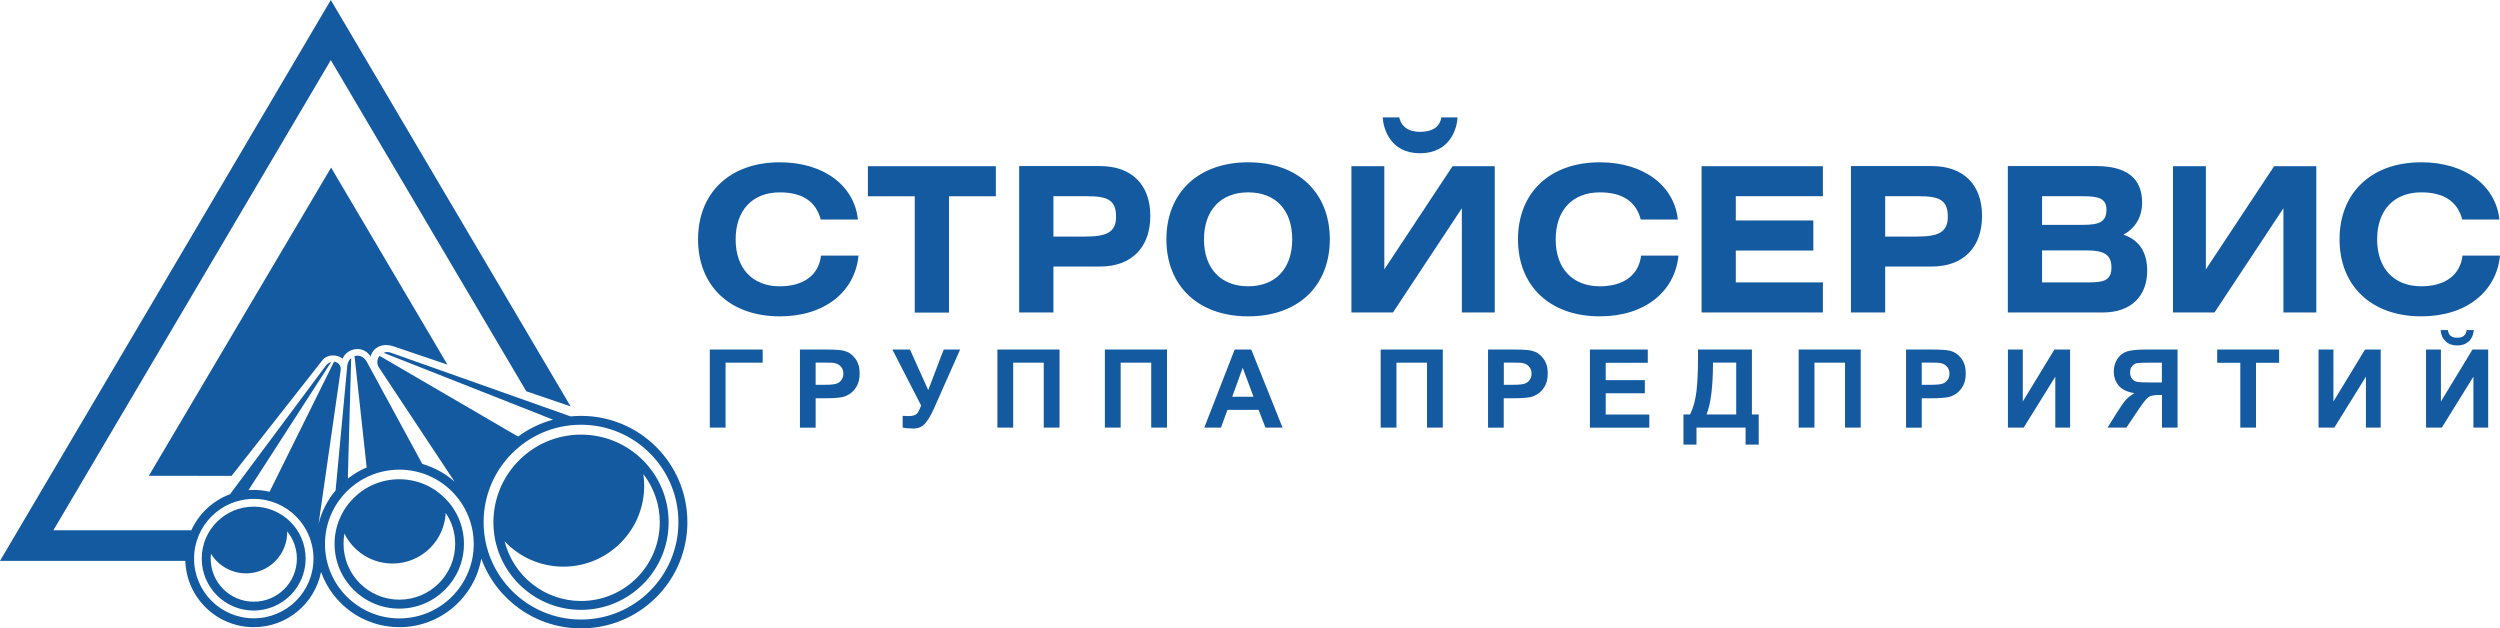 <?xml version="1.0" encoding="UTF-8" standalone="no"?>
<!-- Creator: CorelDRAW 2021 (64-Bit) -->

<svg
   xml:space="preserve"
   width="188.376mm"
   height="47.35mm"
   version="1.1"
   style="shape-rendering:geometricPrecision; text-rendering:geometricPrecision; image-rendering:optimizeQuality; fill-rule:evenodd; clip-rule:evenodd"
   viewBox="0 0 6108.22 1535.35"
   id="svg15"
   sodipodi:docname="Стройсервис (группа предприятий).svg"
   xmlns:inkscape="http://www.inkscape.org/namespaces/inkscape"
   xmlns:sodipodi="http://sodipodi.sourceforge.net/DTD/sodipodi-0.dtd"
   xmlns="http://www.w3.org/2000/svg"
   xmlns:svg="http://www.w3.org/2000/svg">
 <defs
   id="defs4">
  <style
   type="text/css"
   id="style2">
   <![CDATA[
    .fil0 {fill:#145AA1}
    .fil1 {fill:#145AA1;fill-rule:nonzero}
   ]]>
  </style>
 </defs>
 <g
   id="Слой_x0020_1"
   inkscape:label="Слой 1">
  <g
   id="_2374298882336">
   <sodipodi:namedview
   pagecolor="#ffffff"
   bordercolor="#666666"
   borderopacity="1"
   objecttolerance="10"
   gridtolerance="10"
   guidetolerance="10"
   inkscape:pageopacity="0"
   inkscape:pageshadow="2"
   inkscape:window-width="1602"
   inkscape:window-height="842"
   id="namedview139"
   showgrid="false"
   inkscape:pagecheckerboard="false"
   width="200px"
   inkscape:zoom="3.2783167"
   inkscape:cx="111.1513"
   inkscape:cy="51.762793"
   inkscape:window-x="335"
   inkscape:window-y="128"
   inkscape:window-maximized="0"
   inkscape:current-layer="Layer_1"
   inkscape:showpageshadow="2"
   inkscape:deskcolor="#d1d1d1"
   inkscape:document-units="mm">
   </sodipodi:namedview>
   <path
   id="path132"
   class="fil0"
   d="M808.98 409.47l-445.32 752.98 202.12 0.25 222.53 -283.27c10.45,-13.44 34.85,-14.94 48.79,-2.74 9.71,-26.39 51.03,-34.6 68.21,-5.47 5.48,-21.4 28.13,-35.1 58,-24.4l129.93 44.06 -284.27 -481.4zm-107.28 888.89c0.25,13.19 -1.99,26.39 -7.21,39.33 -20.66,51.53 -79.16,76.67 -130.69,56.01 -20.91,-8.47 -37.58,-22.9 -48.29,-40.82 -0.5,3.98 -0.74,7.97 -0.74,11.95 0,58.24 47.05,105.29 105.29,105.29 58.24,0 105.29,-47.05 105.29,-105.29 0,-25.39 -8.97,-48.29 -23.65,-66.46zm387.32 -45.05c-0.25,6.47 -1.24,12.94 -2.49,19.16 -14.19,70.69 -83.14,116.24 -153.59,101.8 -41.32,-8.47 -74.18,-35.6 -91.35,-70.69 -1.49,8.21 -2.24,16.68 -2.24,25.14 0,75.43 60.98,136.41 136.41,136.41 75.42,0 136.41,-60.98 136.41,-136.41 0,-27.63 -8.47,-53.77 -23.15,-75.42l0.01 0.01zm482.9 -94.84c1.24,9.46 1.99,18.92 1.99,28.63 0,109.03 -88.37,197.39 -197.39,197.39 -56.76,0 -107.78,-23.9 -143.62,-61.98 20.91,83.64 96.58,145.87 186.69,145.87 106.29,0 192.41,-86.13 192.41,-192.41 0,-44.31 -14.94,-85.13 -40.08,-117.48l-0.01 -0.01zm-152.33 -96.57c118.24,0 214.07,95.83 214.07,214.07 0,118.24 -95.83,214.07 -214.07,214.07 -118.24,0 -214.07,-95.83 -214.07,-214.07 0.25,-118.24 95.83,-214.07 214.07,-214.07zm0 -24.15c131.43,0 237.96,106.53 237.96,237.97 0,131.43 -106.53,237.97 -237.96,237.97 -131.43,0 -237.97,-106.54 -237.97,-237.97 0,-131.43 106.53,-237.97 237.97,-237.97zm-286.01 291.23c0,-87.12 -70.69,-158.07 -158.07,-158.07 -87.37,0 -158.06,70.69 -158.06,158.07 0,87.37 70.69,158.06 158.06,158.06 87.37,0 158.07,-70.69 158.07,-158.06zm-157.82 -181.46c100.32,0 181.71,81.39 181.71,181.71 0,100.32 -81.4,181.71 -181.71,181.71 -100.32,0 -181.72,-81.4 -181.72,-181.71 0,-100.56 81.4,-181.71 181.72,-181.71zm-229 217.3c0,-70.19 -56.76,-126.95 -126.95,-126.95 -70.2,0 -126.95,56.76 -126.95,126.95 0,70.19 56.76,126.95 126.95,126.95 70.19,-0.24 126.95,-57 126.95,-126.95zm-126.71 -145.86c80.66,0 145.87,65.21 145.87,145.87 0,80.65 -65.21,145.87 -145.87,145.87 -80.66,0 -145.87,-65.22 -145.87,-145.87 0,-80.66 65.21,-145.87 145.87,-145.87zm188.19 -1218.96l404.24 685.02 181.72 307.91 -108.28 -36.84 -477.68 -809.24 -677.81 1148.77 337.04 0c18.42,-40.58 52.53,-72.43 94.59,-88.11l234.23 -314.39c3.98,-4.73 8.47,-7.47 12.94,-8.71l-202.12 313.14c4.23,-0.24 8.47,-0.5 12.69,-0.5 13.44,0 26.39,1.5 38.83,4.48l157.57 -317.87c9.95,1 17.68,9.21 16.18,20.66l-54.01 375.62c7.47,-30.61 21.9,-58.24 41.58,-81.64l28.63 -305.67c1,-7.71 4.73,-13.69 9.46,-17.92l-8.21 294.72c13.94,-10.95 29.37,-20.42 46.05,-27.38l-29.63 -271.82c10.21,-3.48 22.4,0.24 29.87,13.69l135.66 249.67c29.63,8.47 56.51,23.4 78.9,43.31l-184.2 -278.04c-6.97,-9.95 -5.48,-21.66 1,-29.37l338.28 197.14c25.39,-18.66 54.26,-32.86 85.38,-41.32l-413.95 -163.29c5.23,-2.24 11.45,-2.74 17.92,-0.24l438.84 155.57c8.47,-0.74 17.18,-1.24 25.89,-1.24 143.38,0 259.62,116.25 259.62,259.62 0,143.38 -116.25,259.62 -259.62,259.62 -112.01,0 -207.6,-70.95 -243.94,-170.51 -16.93,95.09 -100.06,167.52 -200.14,167.52 -88.37,0 -163.54,-56.26 -191.41,-134.91 -15.18,76.92 -82.89,134.91 -164.29,134.91 -90.61,0 -164.54,-71.93 -167.27,-162.04l-452.8 -0.02 404.24 -685.02 404 -685.28z" />
   <g
   id="g10">
    <path
   id="path134"
   class="fil0"
   d="M6026.57 806.5l17.68 0c-1,11.7 -5.23,21.16 -12.45,27.63 -7.21,6.72 -16.68,9.95 -28.13,9.95 -11.45,0 -20.91,-3.24 -28.13,-9.95 -7.22,-6.72 -11.45,-15.93 -12.45,-27.63l17.93 0c0.5,6.22 2.74,10.71 6.47,13.94 3.74,3.24 9.21,4.73 16.18,4.73 6.97,0 12.44,-1.49 16.18,-4.73 3.98,-3.24 6.22,-7.71 6.72,-13.94l-0.01 0zm-98.81 47.55l36.09 0 0 126.95 77.17 -126.95 38.34 0 0 190.67 -36.1 0 0 -124.46 -77.16 124.46 -38.58 0 0 -190.67 0.26 0zm-262.62 0l36.09 0 0 126.95 77.16 -126.95 38.34 0 0 190.67 -36.09 0 0 -124.46 -77.17 124.46 -38.58 0 0 -190.67 0.24 0zm-191.42 190.67l0 -158.32 -56.51 0 0 -32.36 151.34 0.01 0 32.36 -56.5 -0.01 0 158.32 -38.33 0zm-191.42 -158.56l-30.12 0c-15.18,0 -25.39,0.24 -30.11,1 -4.73,0.74 -8.97,2.99 -12.44,6.97 -3.48,3.98 -5.23,9.21 -5.23,15.68 0,6.72 1.74,11.95 4.98,15.93 3.24,3.98 7.47,6.47 12.69,7.22 5.23,1 15.68,1.49 31.61,1.49l28.38 0 0 -48.29 0.25 0zm0 158.56l0 -79.66 -7.71 0c-12.2,0 -20.66,1.74 -25.64,5.48 -4.97,3.73 -13.44,14.44 -25.64,32.61l-27.88 41.57 -46.06 0 23.15 -37.09c9.21,-14.69 16.43,-25.14 21.9,-31.11 5.47,-5.97 12.44,-11.21 20.66,-15.93 -17.68,-2.74 -30.61,-8.97 -38.58,-18.42 -7.97,-9.71 -11.95,-21.16 -11.95,-34.35 0,-11.7 2.99,-21.9 8.71,-30.87 5.97,-8.97 13.69,-14.94 23.15,-18.16 9.46,-2.99 23.89,-4.73 43.06,-4.73l80.9 -0.01 0 190.67 -38.08 0zm-376.11 -190.67l36.09 0 0 126.95 77.16 -126.95 38.34 0 0 190.67 -36.1 0 0 -124.46 -77.16 124.46 -38.58 0 0 -190.67 0.25 0zm-210.84 32.11l0 54.01 21.16 0c15.18,0 25.39,-1 30.37,-2.99 4.98,-1.99 9.21,-4.98 11.95,-9.46 2.99,-4.23 4.23,-9.21 4.23,-14.94 0,-6.97 -1.99,-12.69 -6.22,-17.18 -3.98,-4.48 -9.21,-7.21 -15.43,-8.47 -4.73,-1 -13.94,-1.24 -27.63,-1.24l-18.43 0.01 0 0.25zm-38.33 158.56l0 -190.67 61.73 0c23.4,0 38.58,1 45.8,2.99 10.95,2.74 20.16,8.97 27.38,18.67 7.47,9.71 10.95,21.9 10.95,37.09 0,11.7 -2.24,21.66 -6.47,29.62 -4.23,7.97 -9.71,14.19 -16.18,18.92 -6.47,4.48 -13.19,7.47 -19.92,8.97 -9.21,1.74 -22.4,2.74 -39.82,2.74l-25.13 -0.01 0 71.94 -38.33 0 0 -0.25zm-262.36 -190.67l151.59 0 0 190.67 -38.34 0 0 -158.56 -74.67 0 0 158.56 -38.58 0 0 -190.67zm-209.35 31.86c0,58 -5.23,100.06 -15.68,126.7l72.44 0.01 0 -126.7 -56.76 -0.01zm-36.59 -31.86l131.67 0 0 158.56 16.68 0 0 73.68 -32.11 -0.01 0 -41.57 -119.98 0.01 0 41.57 -31.86 -0.01 0 -73.68 16.18 0.01c7.97,-16.18 13.19,-35.1 15.68,-56.76 2.49,-21.4 3.74,-48.79 3.74,-81.64l0 -20.16zm-264.1 190.67l0 -190.67 141.39 0 0 32.36 -102.8 -0.01 0 42.32 95.58 0 0 32.11 -95.58 0 0 52.03 106.53 0 0 32.11 -145.12 0 0 -0.25zm-210.34 -158.56l0 54.01 21.16 0c15.18,0 25.39,-1 30.37,-2.99 5.23,-1.99 9.21,-4.98 11.95,-9.46 2.99,-4.23 4.23,-9.21 4.23,-14.94 0,-6.97 -1.99,-12.69 -6.22,-17.18 -3.98,-4.48 -9.21,-7.21 -15.43,-8.47 -4.73,-1 -13.94,-1.24 -27.63,-1.24l-18.43 0.01 0 0.25zm-38.58 158.56l0 -190.67 61.73 0c23.4,0 38.58,1 45.8,2.99 10.95,2.74 20.16,8.97 27.38,18.67 7.47,9.71 10.95,21.9 10.95,37.09 0,11.7 -2.24,21.66 -6.47,29.62 -4.23,7.97 -9.71,14.19 -16.18,18.92 -6.47,4.48 -13.19,7.47 -19.92,8.97 -9.21,1.74 -22.4,2.74 -39.83,2.74l-25.13 -0.01 0 71.94 -38.34 0 0 -0.25zm-262.11 -190.67l151.59 0 0 190.67 -38.58 0 0 -158.56 -74.68 0 0 158.56 -38.58 0 0 -190.67 0.26 0zm-310.9 115.25l-26.39 -70.69 -25.64 70.69 52.03 0zm70.94 75.42l-41.82 0 -16.68 -43.31 -76.17 0 -15.68 43.31 -40.82 0 74.18 -190.67 40.57 0 76.42 190.67zm-433.87 -190.67l151.59 0 0 190.67 -38.58 0 0 -158.56 -74.68 0 0 158.56 -38.58 0 0 -190.67 0.25 0zm-262.61 0l151.59 0 0 190.67 -38.58 0 0 -158.56 -74.67 0 0 158.56 -38.58 0 0 -190.67 0.24 0zm-256.88 0l43.07 0 44.56 99.06 37.84 -99.06 40.07 0 -64.22 144.87c-6.97,15.68 -14.19,27.63 -21.4,35.84 -7.21,8.21 -16.68,12.2 -28.13,12.2 -11.45,0 -20.16,-0.75 -26.63,-2.24l0 -28.63c5.48,0.25 10.45,0.5 14.69,0.5 8.97,0 15.43,-1.74 19.16,-4.98 3.74,-3.24 7.47,-10.21 11.21,-20.91l-70.2 -136.65zm-187.44 32.11l0 54.01 21.16 0c15.18,0 25.39,-1 30.37,-2.99 5.23,-1.99 9.21,-4.98 11.95,-9.46 2.99,-4.23 4.23,-9.21 4.23,-14.94 0,-6.97 -1.99,-12.69 -6.22,-17.18 -3.98,-4.48 -9.21,-7.21 -15.43,-8.47 -4.73,-1 -13.94,-1.24 -27.63,-1.24l-18.43 0.01 0 0.25zm-38.33 158.56l0 -190.67 61.73 0c23.4,0 38.58,1 45.8,2.99 10.95,2.74 20.16,8.97 27.38,18.67 7.47,9.71 10.95,21.9 10.95,37.09 0,11.7 -2.24,21.66 -6.47,29.62 -4.23,7.97 -9.71,14.19 -16.18,18.92 -6.48,4.48 -13.19,7.47 -19.92,8.97 -9.21,1.74 -22.4,2.74 -39.82,2.74l-25.13 -0.01 0 71.94 -38.33 0 0 -0.25zm-220.3 -190.67l129.19 0 0 32.11 -90.61 0 0 158.56 -38.58 0 0 -190.67z" />
   </g>
   <path
   id="path136"
   class="fil1"
   d="M6106.73 536.42c-8.21,-80.66 -80.9,-139.9 -190.67,-139.9 -122.72,0 -199.88,74.93 -199.88,188.19 0,113.26 77.16,188.19 199.88,188.19 109.77,0 183.45,-60.24 192.17,-148.35l-91.61 -0.01c-5.47,46.8 -41.82,74.93 -100.56,74.93 -66.71,0 -108.03,-43.31 -108.03,-114.75 0,-71.45 41.32,-114.75 108.03,-114.75 55.26,0 88.61,22.66 99.82,66.46l90.85 0zm-797.53 -130.43l0 357.44 101.56 0 168.27 -254.65 0 254.65 80.39 0 0 -357.44 -103.05 0 -166.78 252.15 0 -252.15 -80.4 0zm-319.86 73.43l98.82 0c40.08,0 58.5,5.48 58.5,33.11 0,30.61 -18.92,36.84 -58.5,36.84l-98.82 0 0 -69.95zm0 132.43l111.26 0c40.08,0 58.25,10.95 58.25,41.32 0,32.61 -18.92,36.84 -58.25,36.84l-111.26 0 0 -78.16zm-83.64 151.59l232.49 0c68.95,0 108.03,-40.32 108.03,-102.06 0,-44.81 -19.42,-74.93 -58,-88.11 29.87,-16.18 45.55,-43.81 45.55,-78.41 0,-59.49 -37.59,-89.11 -112.51,-89.11l-215.57 -0.01 0 357.7zm-299.7 -284.02l82.38 0c49.53,0 70.69,8.97 70.69,49.79 0,39.33 -24.39,48.79 -76.42,48.79l-76.65 0 0 -98.58zm-83.64 284.02l83.64 0 0 -112.26 114.01 0c78.16,0 122.72,-47.79 122.72,-123.71 0,-75.43 -44.56,-121.72 -122.72,-121.72l-197.64 0 0 357.7zm-364.92 -357.44l0 357.44 296.46 0 0 -73.43 -212.83 0 0 -77.91 189.43 -0.01 0 -73.43 -189.43 0 0 -59.24 212.83 0 0 -73.43 -296.46 0zm-58 130.43c-8.21,-80.66 -80.9,-139.9 -190.67,-139.9 -122.72,0 -199.88,74.93 -199.88,188.19 0,113.26 77.17,188.19 199.88,188.19 109.77,0 183.46,-60.24 192.17,-148.35l-91.35 -0.01c-5.48,46.8 -41.82,74.93 -100.56,74.93 -66.71,0 -108.03,-43.31 -108.03,-114.75 0,-71.45 41.32,-114.75 108.03,-114.75 55.26,0 88.61,22.66 99.82,66.46l90.6 0zm-721.12 -249.67c1.5,24.64 16.43,87.61 91.11,87.61 75.43,0 90.61,-62.98 91.85,-87.61l-39.58 0c-2.24,15.68 -13.45,35.34 -52.27,35.34 -34.84,0 -47.79,-19.66 -50.53,-35.34l-40.58 0zm-76.41 119.24l0 357.44 101.56 0 168.27 -254.65 0 254.65 80.39 0 0 -357.44 -103.05 0 -166.78 252.15 0 -252.15 -80.4 0zm-252.16 63.97c66.71,0 107.53,42.82 107.53,114.75 0,71.44 -40.82,114.75 -107.53,114.75 -66.71,0 -108.03,-43.31 -108.03,-114.75 0,-71.45 41.32,-114.75 108.03,-114.75zm0 -73.44c-122.72,0 -199.88,74.93 -199.88,188.19 0,113.26 77.16,188.19 199.88,188.19 122.72,0 199.38,-74.93 199.38,-188.19 0,-113.26 -76.66,-188.19 -199.38,-188.19zm-475.93 82.89l82.39 0c49.53,0 70.69,8.97 70.69,49.79 0,39.33 -24.39,48.79 -76.42,48.79l-76.66 0 0 -98.58zm-83.64 284.02l83.64 0 0 -112.26 114.01 0c78.16,0 122.72,-47.79 122.72,-123.71 0,-75.43 -44.56,-121.72 -122.72,-121.72l-197.64 0 0 357.7zm-369.65 -357.44l0 73.43 114.5 0 0 284.26 83.64 0 0 -284.26 114.5 0 0 -73.43 -312.65 0zm-24.4 130.43c-8.21,-80.66 -80.9,-139.9 -190.67,-139.9 -122.72,0 -199.88,74.93 -199.88,188.19 0,113.26 77.16,188.19 199.88,188.19 109.77,0 183.45,-60.24 192.17,-148.35l-91.61 -0.01c-5.48,46.8 -41.82,74.93 -100.56,74.93 -66.71,0 -108.03,-43.31 -108.03,-114.75 0,-71.45 41.32,-114.75 108.03,-114.75 55.26,0 88.61,22.66 99.82,66.46l90.85 0z" />
  </g>
 </g>
</svg>
